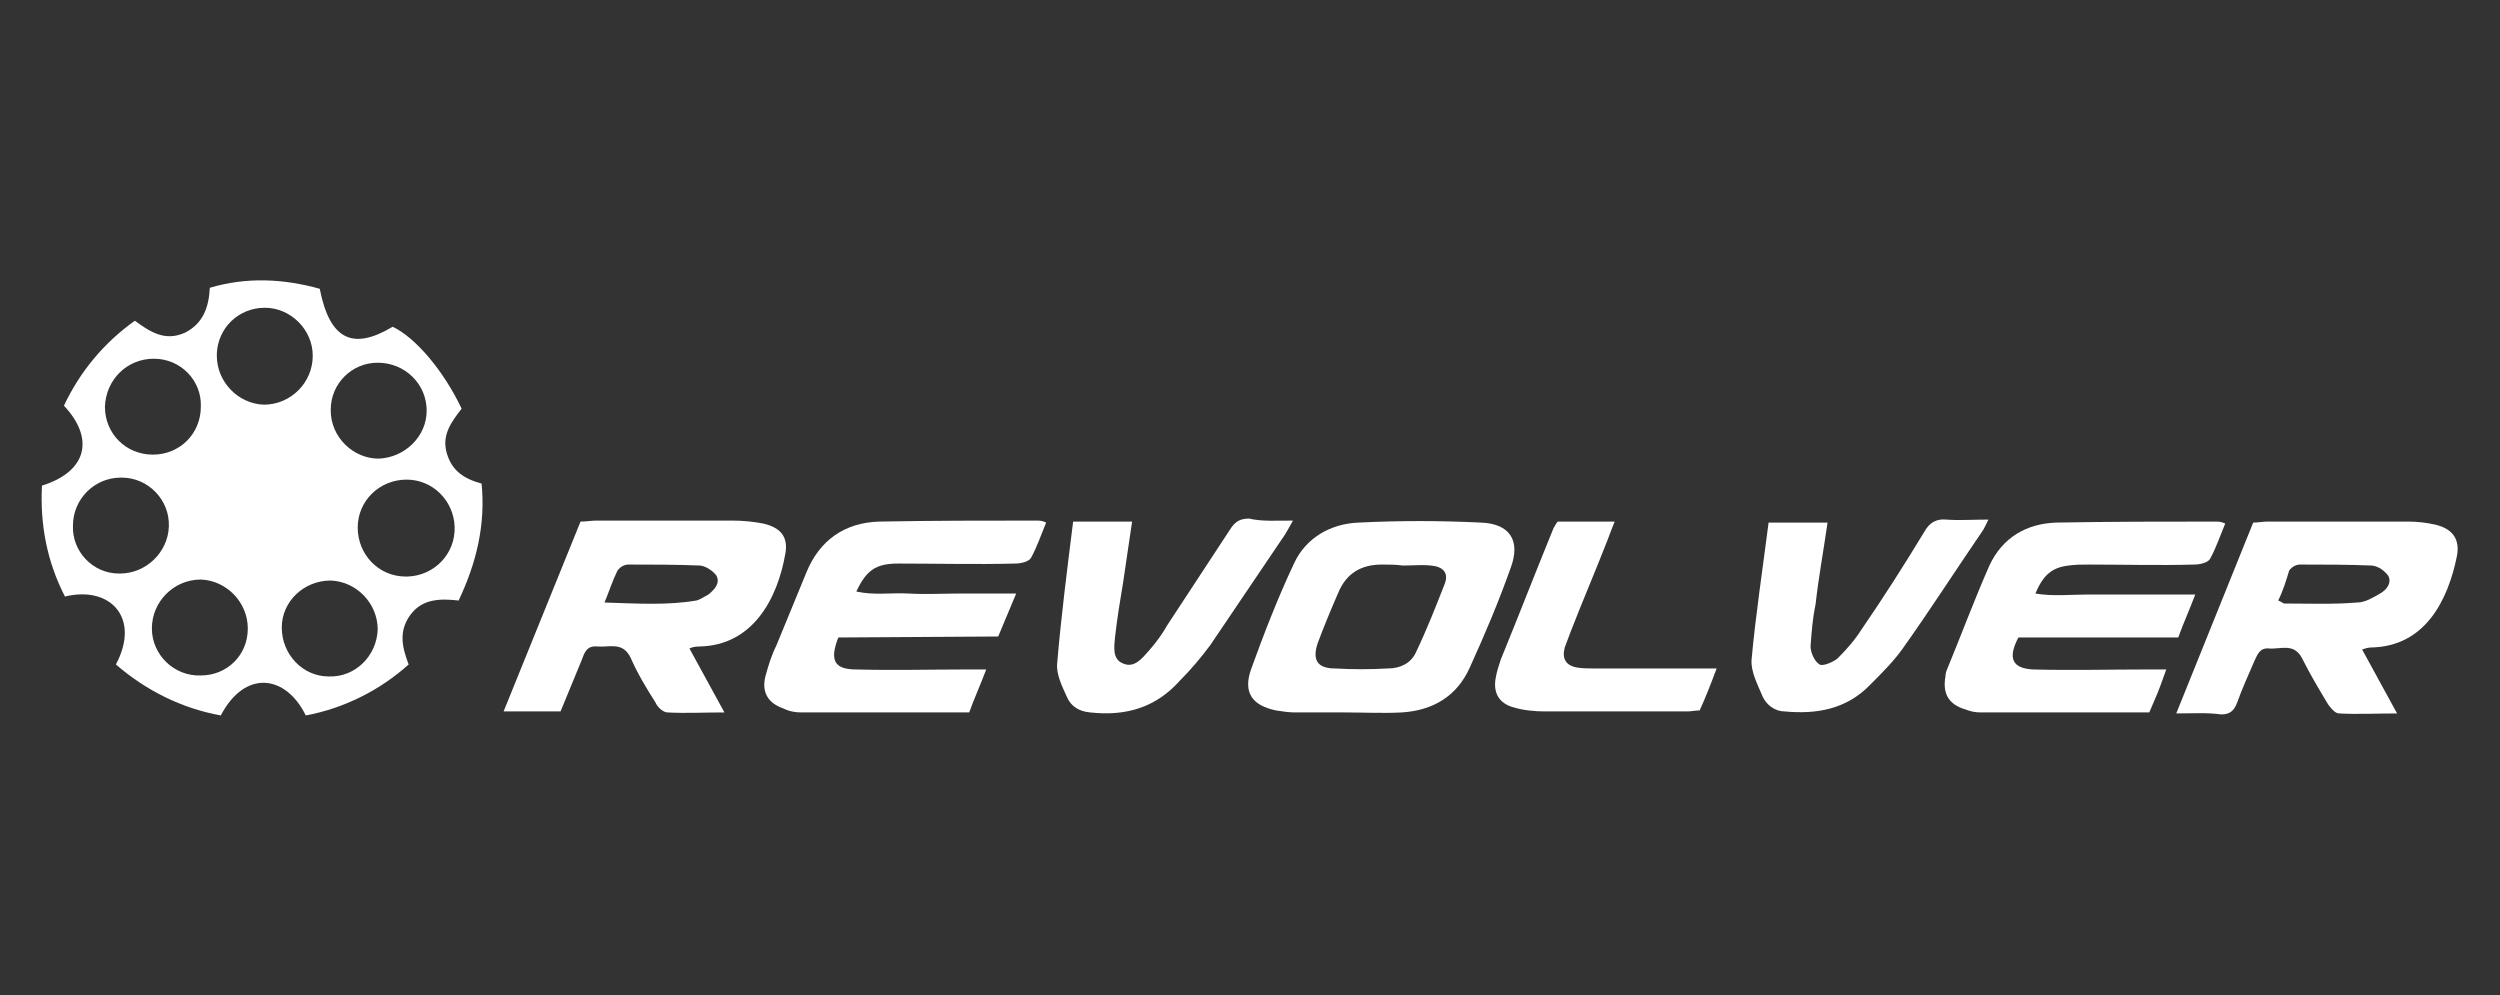 <?xml version="1.0" encoding="utf-8"?>
<!-- Generator: Adobe Illustrator 22.0.1, SVG Export Plug-In . SVG Version: 6.00 Build 0)  -->
<svg version="1.1" id="ll" xmlns="http://www.w3.org/2000/svg" xmlns:xlink="http://www.w3.org/1999/xlink" x="0px" y="0px"
	 viewBox="0 0 250.2 99.6" style="enable-background:new 0 0 250.2 99.6;" xml:space="preserve">
<rect x="0" y="0" width="250.2" height="99.6" fill="#333333" stroke="none"/>
<style type="text/css">
	.st0{fill:#FFFFFF;}
</style>
<g id="Livello_2">
	<g id="Livello_1-2">
		<path class="st0" d="M11.6,66.5c2.5-4.7-0.6-7.9-5.1-6.8C4.7,56.2,4,52.5,4.2,48.6c4.5-1.4,5.3-4.7,2.2-8c1.6-3.4,4-6.3,7.1-8.5
			c1.5,1.1,3,2.1,5,1.2c1.8-0.9,2.4-2.5,2.5-4.5c3.7-1.1,7.4-0.9,11,0.1c1,5.1,3.3,6.2,7.3,3.8c2.3,1.1,5.1,4.4,6.9,8.2
			c-1,1.3-2,2.6-1.5,4.4c0.5,1.8,1.7,2.6,3.5,3.1c0.4,4.1-0.5,7.9-2.3,11.7c-1.8-0.2-3.6-0.2-4.8,1.4c-1.2,1.6-0.9,3.2-0.2,5
			c-2.9,2.6-6.5,4.4-10.3,5.1c-2-4.1-6.1-4.6-8.5,0C18.2,70.9,14.6,69.1,11.6,66.5z M15.4,35.9c-2.7,0-4.8,2.1-4.9,4.8
			c0,2.7,2.1,4.8,4.8,4.8s4.8-2.1,4.8-4.8l0,0C20.2,38.1,18.1,35.9,15.4,35.9L15.4,35.9z M40.7,48c-2.7,0-4.9,2.1-4.9,4.8
			s2.1,4.9,4.8,4.9c0.1,0,0.1,0,0.2,0c2.7-0.1,4.8-2.3,4.7-5C45.4,50.1,43.3,48,40.7,48z M37.8,63c0-2.6-2.1-4.8-4.7-4.9
			c-2.7,0-4.9,2.1-4.9,4.7c0,2.7,2.1,4.9,4.7,4.9C35.5,67.8,37.7,65.7,37.8,63L37.8,63z M21.7,35.6c0,2.6,2.1,4.8,4.7,4.9
			c2.7,0,4.9-2.2,4.9-4.9l0,0c0-2.6-2.2-4.8-4.8-4.8s-4.7,2-4.8,4.6C21.7,35.5,21.7,35.5,21.7,35.6L21.7,35.6z M7.3,52.6
			c-0.1,2.6,2,4.8,4.6,4.8H12c2.6,0,4.8-2.1,4.9-4.7c0.1-2.7-2.1-4.9-4.7-4.9h-0.1C9.4,47.8,7.3,50,7.3,52.6L7.3,52.6L7.3,52.6z
			 M37.8,36.3c-2.6,0-4.7,2.1-4.7,4.7v0.1c0,2.6,2.2,4.8,4.8,4.8c2.6-0.1,4.8-2.2,4.8-4.8C42.7,38.4,40.5,36.3,37.8,36.3
			C37.8,36.3,37.8,36.3,37.8,36.3L37.8,36.3z M24.8,62.9c0-2.6-2.1-4.8-4.7-4.9l0,0c-2.7,0-4.9,2.2-4.9,4.9l0,0
			c0,2.6,2.2,4.8,4.9,4.7C22.7,67.6,24.8,65.6,24.8,62.9C24.8,63,24.8,63,24.8,62.9L24.8,62.9z"/>
		<path class="st0" d="M83.9,63.8C83,66.1,83.5,67,85.7,67c3.7,0.1,7.4,0,11.1,0h1.9c-0.6,1.6-1.2,2.9-1.7,4.3c-5.7,0-11.2,0-16.8,0
			c-0.6,0-1.2-0.1-1.8-0.4c-1.5-0.5-2.2-1.6-1.8-3.2c0.3-1.1,0.6-2.1,1.1-3.1c1-2.4,2-4.9,3-7.3c1.3-3.2,3.8-5,7.3-5.1
			c5.3-0.1,10.6-0.1,15.9-0.1c0.3,0,0.6,0.1,0.8,0.2c-0.5,1.2-0.9,2.4-1.5,3.5c-0.2,0.4-1,0.6-1.6,0.6c-3.9,0.1-7.8,0-11.7,0
			c-2.3,0-3.2,0.7-4.2,2.8c1.8,0.4,3.5,0.1,5.2,0.2s3.5,0,5.3,0h5.5l-1.8,4.3L83.9,63.8z"/>
		<path class="st0" d="M216.8,67c-0.4,1.1-0.7,2-1.1,2.9c-0.2,0.5-0.4,0.9-0.6,1.4c-5.7,0-11.3,0-16.9,0c-0.5,0-1-0.1-1.5-0.3
			c-1.7-0.5-2.3-1.6-2-3.3c0-0.3,0.1-0.6,0.2-0.8c1.4-3.4,2.7-6.9,4.2-10.3c1.3-2.8,3.7-4.2,6.7-4.3c5.4-0.1,10.7-0.1,16.1-0.1
			c0.3,0,0.6,0.1,0.8,0.2c-0.5,1.2-0.9,2.4-1.5,3.5c-0.2,0.4-1,0.6-1.6,0.6c-3.5,0.1-7,0-10.5,0c-0.7,0-1.4,0-2.1,0.1
			c-1.6,0.2-2.5,0.9-3.3,2.8c1.8,0.3,3.5,0.1,5.2,0.1s3.5,0,5.3,0h5.5c-0.6,1.6-1.2,2.9-1.7,4.3h-16c-1.1,2.1-0.6,3.1,1.5,3.2
			c3.8,0.1,7.5,0,11.3,0L216.8,67z"/>
		<path class="st0" d="M69,64.9l3.5,6.4c-2.1,0-3.9,0.1-5.7,0c-0.4,0-1-0.5-1.2-1c-0.9-1.4-1.8-2.9-2.5-4.5c-0.8-1.6-2.1-1-3.3-1.1
			c-1.1-0.1-1.3,0.6-1.6,1.4c-0.7,1.7-1.4,3.4-2.1,5.1h-5.7l7.7-19c0.6,0,1.1-0.1,1.6-0.1c4.5,0,9,0,13.6,0c1,0,2.1,0.1,3.1,0.3
			c1.7,0.4,2.5,1.3,2.2,3c-0.8,4.6-3.3,9.2-8.6,9.3C69.5,64.7,69.2,64.8,69,64.9z M60.5,60.3c3.3,0.1,6.2,0.3,9.2-0.2
			c0.4-0.1,0.8-0.4,1.2-0.6c0.6-0.5,1.2-1.1,0.8-1.9c-0.4-0.5-1-0.9-1.6-1c-2.4-0.1-4.8-0.1-7.2-0.1c-0.4,0-0.8,0.2-1.1,0.6
			C61.3,58.1,61,59.1,60.5,60.3z"/>
		<path class="st0" d="M217.8,71.4l7.7-19.1c0.5,0,1-0.1,1.4-0.1c4.7,0,9.4,0,14.1,0c0.9,0,1.8,0.1,2.7,0.3c1.7,0.4,2.5,1.4,2.2,3.1
			c-0.9,4.5-3.2,9.1-8.6,9.2c-0.3,0-0.6,0.1-0.9,0.2l3.5,6.4c-2.1,0-4,0.1-5.8,0c-0.4,0-0.8-0.5-1.1-0.9c-0.9-1.5-1.8-3-2.6-4.6
			s-2.2-0.9-3.3-1c-1-0.1-1.2,0.7-1.5,1.3c-0.6,1.4-1.2,2.7-1.7,4.1c-0.3,0.8-0.7,1.2-1.6,1.2C220.9,71.3,219.5,71.4,217.8,71.4z
			 M228,60.1c0.3,0.1,0.5,0.3,0.6,0.3c2.4,0,4.9,0.1,7.3-0.1c0.8,0,1.6-0.5,2.3-0.9s1.2-1.1,0.8-1.8c-0.4-0.5-0.9-0.9-1.6-1
			c-2.4-0.1-4.8-0.1-7.2-0.1c-0.4,0-0.8,0.2-1.1,0.6C228.8,58.1,228.5,59.1,228,60.1z"/>
		<path class="st0" d="M134.6,71.3c-1.7,0-3.3,0-5,0c-0.6,0-1.3-0.1-1.9-0.2c-2.4-0.5-3.3-1.8-2.5-4.1c1.3-3.6,2.7-7.2,4.3-10.6
			c1.2-2.6,3.7-4,6.5-4.1c4-0.2,8.1-0.2,12.2,0c2.9,0.1,4,1.8,3,4.5c-1.2,3.4-2.6,6.7-4.1,10c-1.3,2.9-3.7,4.3-6.8,4.5
			C138.4,71.4,136.5,71.3,134.6,71.3L134.6,71.3z M140.4,56.6L140.4,56.6c-0.7-0.1-1.4-0.1-2.1-0.1c-2.1,0-3.6,0.9-4.4,2.9
			c-0.7,1.6-1.4,3.3-2,4.9c-0.6,1.7-0.1,2.6,1.7,2.6c1.8,0.1,3.5,0.1,5.3,0c1.2,0,2.3-0.5,2.8-1.6c1.1-2.3,2-4.6,2.9-6.9
			c0.4-1.1-0.2-1.7-1.4-1.8C142.3,56.5,141.4,56.6,140.4,56.6z"/>
		<path class="st0" d="M129.4,52.1c-0.4,0.7-0.6,1.1-0.8,1.4c-2.5,3.7-5,7.4-7.5,11.1c-0.9,1.2-1.9,2.4-3,3.5
			c-2.4,2.7-5.4,3.6-9,3.2c-1.1-0.1-1.9-0.6-2.3-1.5c-0.5-1.1-1.1-2.3-1-3.4c0.4-4.7,1-9.4,1.6-14.2h5.9c-0.3,2.1-0.6,4.1-0.9,6.1
			c-0.3,1.8-0.6,3.6-0.8,5.4c-0.1,1-0.3,2.3,0.8,2.7c1.1,0.5,1.9-0.5,2.6-1.3s1.3-1.6,1.8-2.5c2.1-3.2,4.2-6.4,6.3-9.6
			c0.5-0.8,1-1.1,1.9-1.1C126.3,52.2,127.7,52.1,129.4,52.1z"/>
		<path class="st0" d="M177,52.3h5.9c-0.4,2.8-0.9,5.5-1.2,8.2c-0.3,1.4-0.4,2.8-0.5,4.2c0,0.6,0.4,1.5,0.9,1.8
			c0.3,0.2,1.3-0.2,1.8-0.6c0.9-0.9,1.7-1.8,2.4-2.9c2.2-3.2,4.3-6.5,6.3-9.8c0.5-0.9,1.2-1.3,2.2-1.2c1.3,0.1,2.6,0,4.2,0
			c-0.2,0.4-0.4,0.9-0.7,1.3c-2.6,3.8-5.1,7.7-7.8,11.5c-0.9,1.3-2.1,2.5-3.3,3.7c-2.4,2.5-5.4,3-8.6,2.7c-0.9,0-1.8-0.6-2.2-1.5
			c-0.5-1.2-1.2-2.5-1.1-3.7C175.7,61.6,176.4,57,177,52.3z"/>
		<path class="st0" d="M155.9,52.2h5.7c-0.3,0.7-0.5,1.3-0.7,1.8c-1.2,3.1-2.5,6.1-3.7,9.2c-0.2,0.5-0.4,1.1-0.6,1.6
			c-0.3,1.1,0.1,1.8,1.2,2c0.6,0.1,1.1,0.1,1.7,0.1c3.5,0,7,0,10.4,0h1.9c-0.6,1.6-1.1,2.9-1.7,4.2c-0.5,0-0.8,0.1-1.2,0.1
			c-4.7,0-9.5,0-14.2,0c-1.1,0-2.2-0.1-3.2-0.4c-1.5-0.4-2.1-1.5-1.8-3c0.1-0.6,0.3-1.2,0.5-1.8c1.8-4.4,3.5-8.8,5.3-13.2
			C155.6,52.7,155.7,52.4,155.9,52.2z"/>
	</g>
</g>
</svg>
